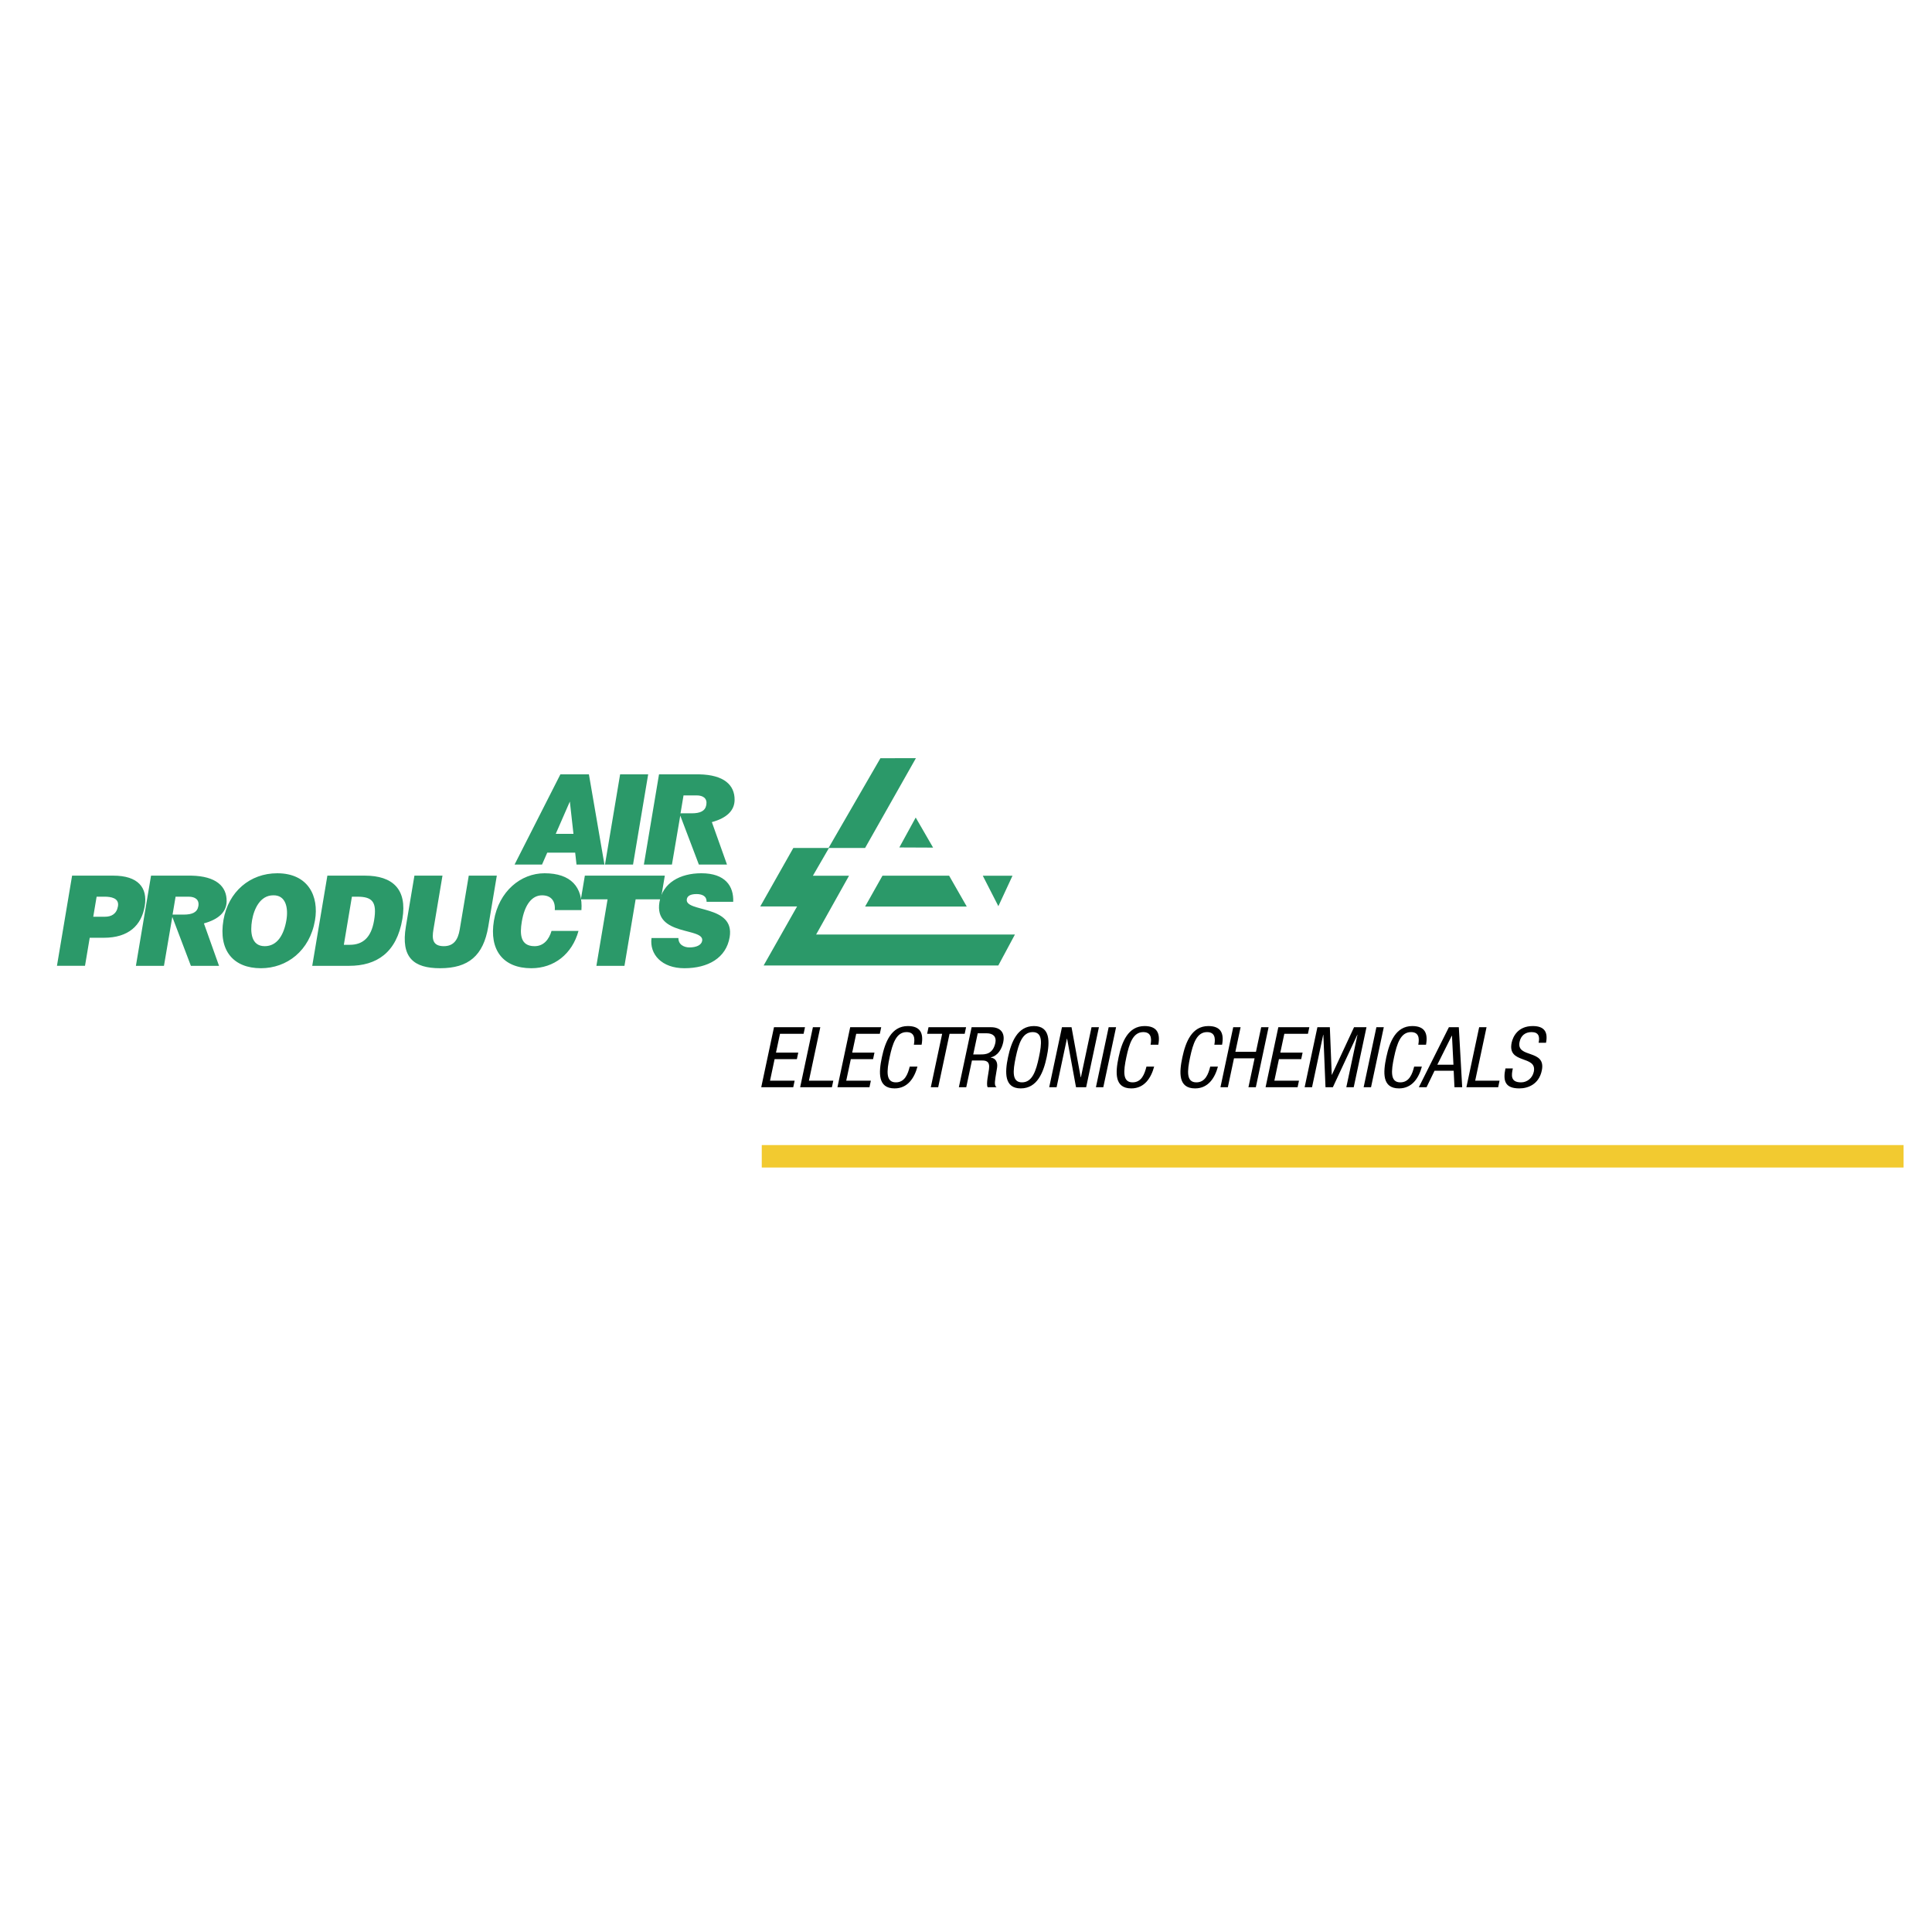 <svg xmlns="http://www.w3.org/2000/svg" width="2500" height="2500" viewBox="0 0 192.756 192.756"><path fill="#fff" d="M0 192.756h192.756V0H0v192.756z"/><path fill-rule="evenodd" clip-rule="evenodd" fill="#2b9969" d="M91.381 75.641l-5.07 8.96h-3.604l-1.605 2.773h3.604l-3.281 5.864h19.834l-1.658 3.09H76.187l3.339-5.894-3.676.004 3.301-5.837h3.512l5.176-8.953 3.542-.007z"/><path fill-rule="evenodd" clip-rule="evenodd" fill="#2b9969" d="M99.608 90.41l1.41-3.04h-2.966l1.556 3.04zM91.361 81.567l1.734 2.999-3.368-.015 1.634-2.984zM96.455 90.448H86.311l1.733-3.08h6.65l1.761 3.08zM51.339 86.257l4.571-9h2.846l1.55 9h-2.787l-.133-1.188h-2.787l-.52 1.188h-2.74zm5.515-6.287l-1.407 3.224h1.767l-.36-3.224zM60.359 86.257l1.51-8.999h2.799l-1.51 8.999h-2.799zM72.532 86.257h-2.806l-1.855-4.885-.832 4.885H64.24l1.51-9h4.033c2.435.052 3.53 1.056 3.508 2.562-.015 1.053-.78 1.794-2.268 2.203l1.509 4.235zm-4.636-5.112H69c.866 0 1.367-.225 1.471-.85.108-.638-.317-.938-.97-.938h-1.305l-.3 1.788zM5.682 96.361l1.511-8.998h4.116c2.456 0 3.442 1.188 3.131 3.036-.324 1.937-1.621 3.162-4.077 3.162H8.951l-.47 2.799H5.682v.001zm4.784-4.898c.653 0 1.173-.275 1.304-1.051.139-.837-.743-.949-1.336-.949H9.64l-.336 2h1.162zM31.428 91.813c-.523 3.061-2.816 4.787-5.394 4.787-2.735 0-4.263-1.75-3.739-4.812.484-2.824 2.65-4.662 5.361-4.662 3.111-.001 4.178 2.312 3.772 4.687zm-6.281 0c-.197 1.15-.104 2.587 1.264 2.587 1.233 0 1.906-1.1 2.162-2.587.21-1.225-.052-2.525-1.318-2.487-1.294 0-1.913 1.349-2.108 2.487zM31.152 96.361l1.51-8.998h3.749c2.752 0 4.234 1.349 3.736 4.311-.568 3.387-2.578 4.687-5.318 4.687h-3.677zm3.153-2.098h.593c1.304 0 2.138-.725 2.423-2.426.315-1.874-.182-2.374-1.677-2.374h-.534l-.805 4.8zM41.347 87.364h2.799l-.904 5.386c-.149.888-.11 1.65 1.04 1.65 1.008 0 1.418-.675 1.582-1.65l.904-5.386h2.799l-.853 5.086c-.486 2.888-1.966 4.15-4.801 4.15-2.645 0-3.938-1.062-3.418-4.162l.852-5.074zM55.351 90.8c.075-.936-.394-1.474-1.271-1.474-.984 0-1.727.887-2.019 2.625-.212 1.262-.149 2.449 1.274 2.449.901 0 1.439-.662 1.691-1.525h2.692c-.638 2.325-2.45 3.725-4.704 3.725-2.824 0-4.225-1.825-3.734-4.75.488-2.912 2.667-4.725 5.051-4.725 2.609 0 3.84 1.363 3.678 3.675h-2.658z"/><path fill-rule="evenodd" clip-rule="evenodd" fill="#2b9969" d="M58.351 87.364h7.978l-.397 2.361h-2.514l-1.115 6.636h-2.8l1.115-6.636h-2.664l.397-2.361z"/><path d="M70.496 89.975c.004-.312-.119-.499-.301-.612-.183-.112-.423-.162-.696-.162-.616 0-.921.187-.976.512-.227 1.35 4.825.512 4.275 3.787-.35 2.088-2.169 3.1-4.518 3.1-2.254 0-3.492-1.386-3.279-3.012h2.682c.004.325.13.562.343.712.2.149.483.225.756.225.701 0 1.203-.237 1.274-.662.229-1.362-4.84-.425-4.262-3.862.32-1.913 2.048-2.876 4.183-2.876 2.372 0 3.239 1.276 3.176 2.85h-2.657zM21.853 96.361h-2.808l-1.854-4.884-.833 4.884h-2.799l1.51-8.998h4.034c2.434.052 3.53 1.055 3.508 2.562-.016 1.053-.781 1.793-2.267 2.203l1.509 4.233zm-4.636-5.111h1.103c.866 0 1.366-.225 1.472-.85.106-.637-.317-.937-.969-.937h-1.305l-.301 1.787z" fill-rule="evenodd" clip-rule="evenodd" fill="#2b9969"/><path fill="#f2ca30" d="M76.002 116.484h113.919v-2.24H76.002v2.24z"/><path fill-rule="evenodd" clip-rule="evenodd" d="M77.222 102.486h3.092l-.138.655H77.82l-.399 1.877h2.222l-.139.654h-2.222l-.456 2.146h2.456l-.139.655h-3.194l1.273-5.987zM81.103 102.486h.738l-1.134 5.332h2.431l-.138.655h-3.169l1.272-5.987zM84.825 102.486h3.094l-.139.655h-2.356l-.399 1.877h2.221l-.139.654h-2.221l-.456 2.146h2.456l-.139.655h-3.194l1.272-5.987zM91.535 106.418c-.309 1.133-.974 2.172-2.281 2.172-1.702 0-1.588-1.602-1.267-3.111.321-1.508.938-3.109 2.589-3.109 1.224 0 1.589.688 1.373 1.861h-.771c.128-.68.033-1.258-.73-1.258-1.023 0-1.395 1.125-1.69 2.506-.294 1.383-.399 2.508.624 2.508.897 0 1.201-.84 1.381-1.568h.772v-.001zM93.604 108.473h-.737L94 103.141h-1.5l.139-.655h3.747l-.139.655h-1.509l-1.134 5.332zM96.939 102.486h1.937c.938 0 1.417.555 1.215 1.5-.139.654-.511 1.342-1.243 1.51l-.003.018c.507.057.71.484.635.998l-.168 1.021c-.106.662-.034.83.119.939h-.888c-.1-.127-.063-.57-.02-.865l.148-.93c.117-.82-.326-.871-.703-.871h-.997l-.568 2.666h-.737l1.273-5.986zm.161 2.715h.729c.436 0 1.232 0 1.478-1.156.125-.586-.19-.955-.877-.955h-.881l-.449 2.111zM104.427 105.479c-.321 1.51-.938 3.111-2.589 3.111-1.652 0-1.589-1.602-1.267-3.111.319-1.508.937-3.109 2.588-3.109s1.589 1.601 1.268 3.109zm-3.085 0c-.294 1.383-.399 2.508.624 2.508s1.396-1.125 1.689-2.508c.295-1.381.398-2.506-.623-2.506-1.023 0-1.396 1.125-1.69 2.506zM105.952 102.486h.955l.916 4.996h.018l1.061-4.996h.738l-1.274 5.987h-1.012l-.89-4.846h-.017l-1.03 4.846h-.737l1.272-5.987zM110.611 102.486h.74l-1.274 5.987h-.736l1.27-5.987zM115.149 106.418c-.307 1.133-.973 2.172-2.279 2.172-1.702 0-1.588-1.602-1.268-3.111.321-1.508.938-3.109 2.59-3.109 1.224 0 1.59.688 1.373 1.861h-.771c.128-.68.033-1.258-.731-1.258-1.021 0-1.395 1.125-1.688 2.506-.293 1.383-.399 2.508.623 2.508.898 0 1.201-.84 1.382-1.568h.769v-.001zM121.513 106.418c-.307 1.133-.972 2.172-2.28 2.172-1.702 0-1.588-1.602-1.267-3.111.322-1.508.938-3.109 2.59-3.109 1.223 0 1.589.688 1.372 1.861h-.771c.129-.68.032-1.258-.73-1.258-1.023 0-1.396 1.125-1.69 2.506-.294 1.383-.397 2.508.624 2.508.898 0 1.202-.84 1.383-1.568h.769v-.001zM125.295 108.473h-.738l.613-2.885h-2.055l-.612 2.885h-.738l1.273-5.987h.736l-.52 2.448h2.054l.521-2.448h.737l-1.271 5.987zM127.539 102.486h3.093l-.139.655h-2.355l-.401 1.877h2.223l-.139.654h-2.222l-.455 2.146h2.456l-.139.655h-3.194l1.272-5.987zM131.437 102.486h1.242l.189 4.744h.018l2.207-4.744h1.241l-1.273 5.987h-.739l1.113-5.233h-.017l-2.438 5.233h-.735l-.213-5.233h-.016l-1.114 5.233h-.738l1.273-5.987zM137.323 102.486h.738l-1.273 5.987h-.737l1.272-5.987zM141.86 106.418c-.307 1.133-.974 2.172-2.281 2.172-1.701 0-1.587-1.602-1.267-3.111.321-1.508.938-3.109 2.589-3.109 1.225 0 1.59.688 1.375 1.861h-.772c.127-.68.033-1.258-.73-1.258-1.022 0-1.395 1.125-1.688 2.506-.295 1.383-.399 2.508.623 2.508.896 0 1.201-.84 1.381-1.568h.77v-.001zM144.557 102.486h.99l.336 5.986h-.771l-.078-1.645h-1.91l-.795 1.645h-.771l2.999-5.986zm-1.155 3.739h1.609l-.147-2.893h-.018l-1.444 2.893zM147.576 102.486h.737l-1.133 5.332h2.43l-.137.655h-3.17l1.273-5.987zM153.508 104.037c.134-.629 0-1.064-.703-1.064-.621 0-1.062.336-1.197.973-.358 1.686 2.682.68 2.216 2.867-.294 1.383-1.392 1.777-2.238 1.777-1.401 0-1.658-.721-1.387-1.996h.737c-.143.672-.254 1.393.828 1.393.587 0 1.128-.42 1.263-1.057.36-1.693-2.674-.713-2.207-2.908.119-.555.588-1.652 2.104-1.652 1.14 0 1.539.57 1.322 1.668h-.738v-.001z"/></svg>